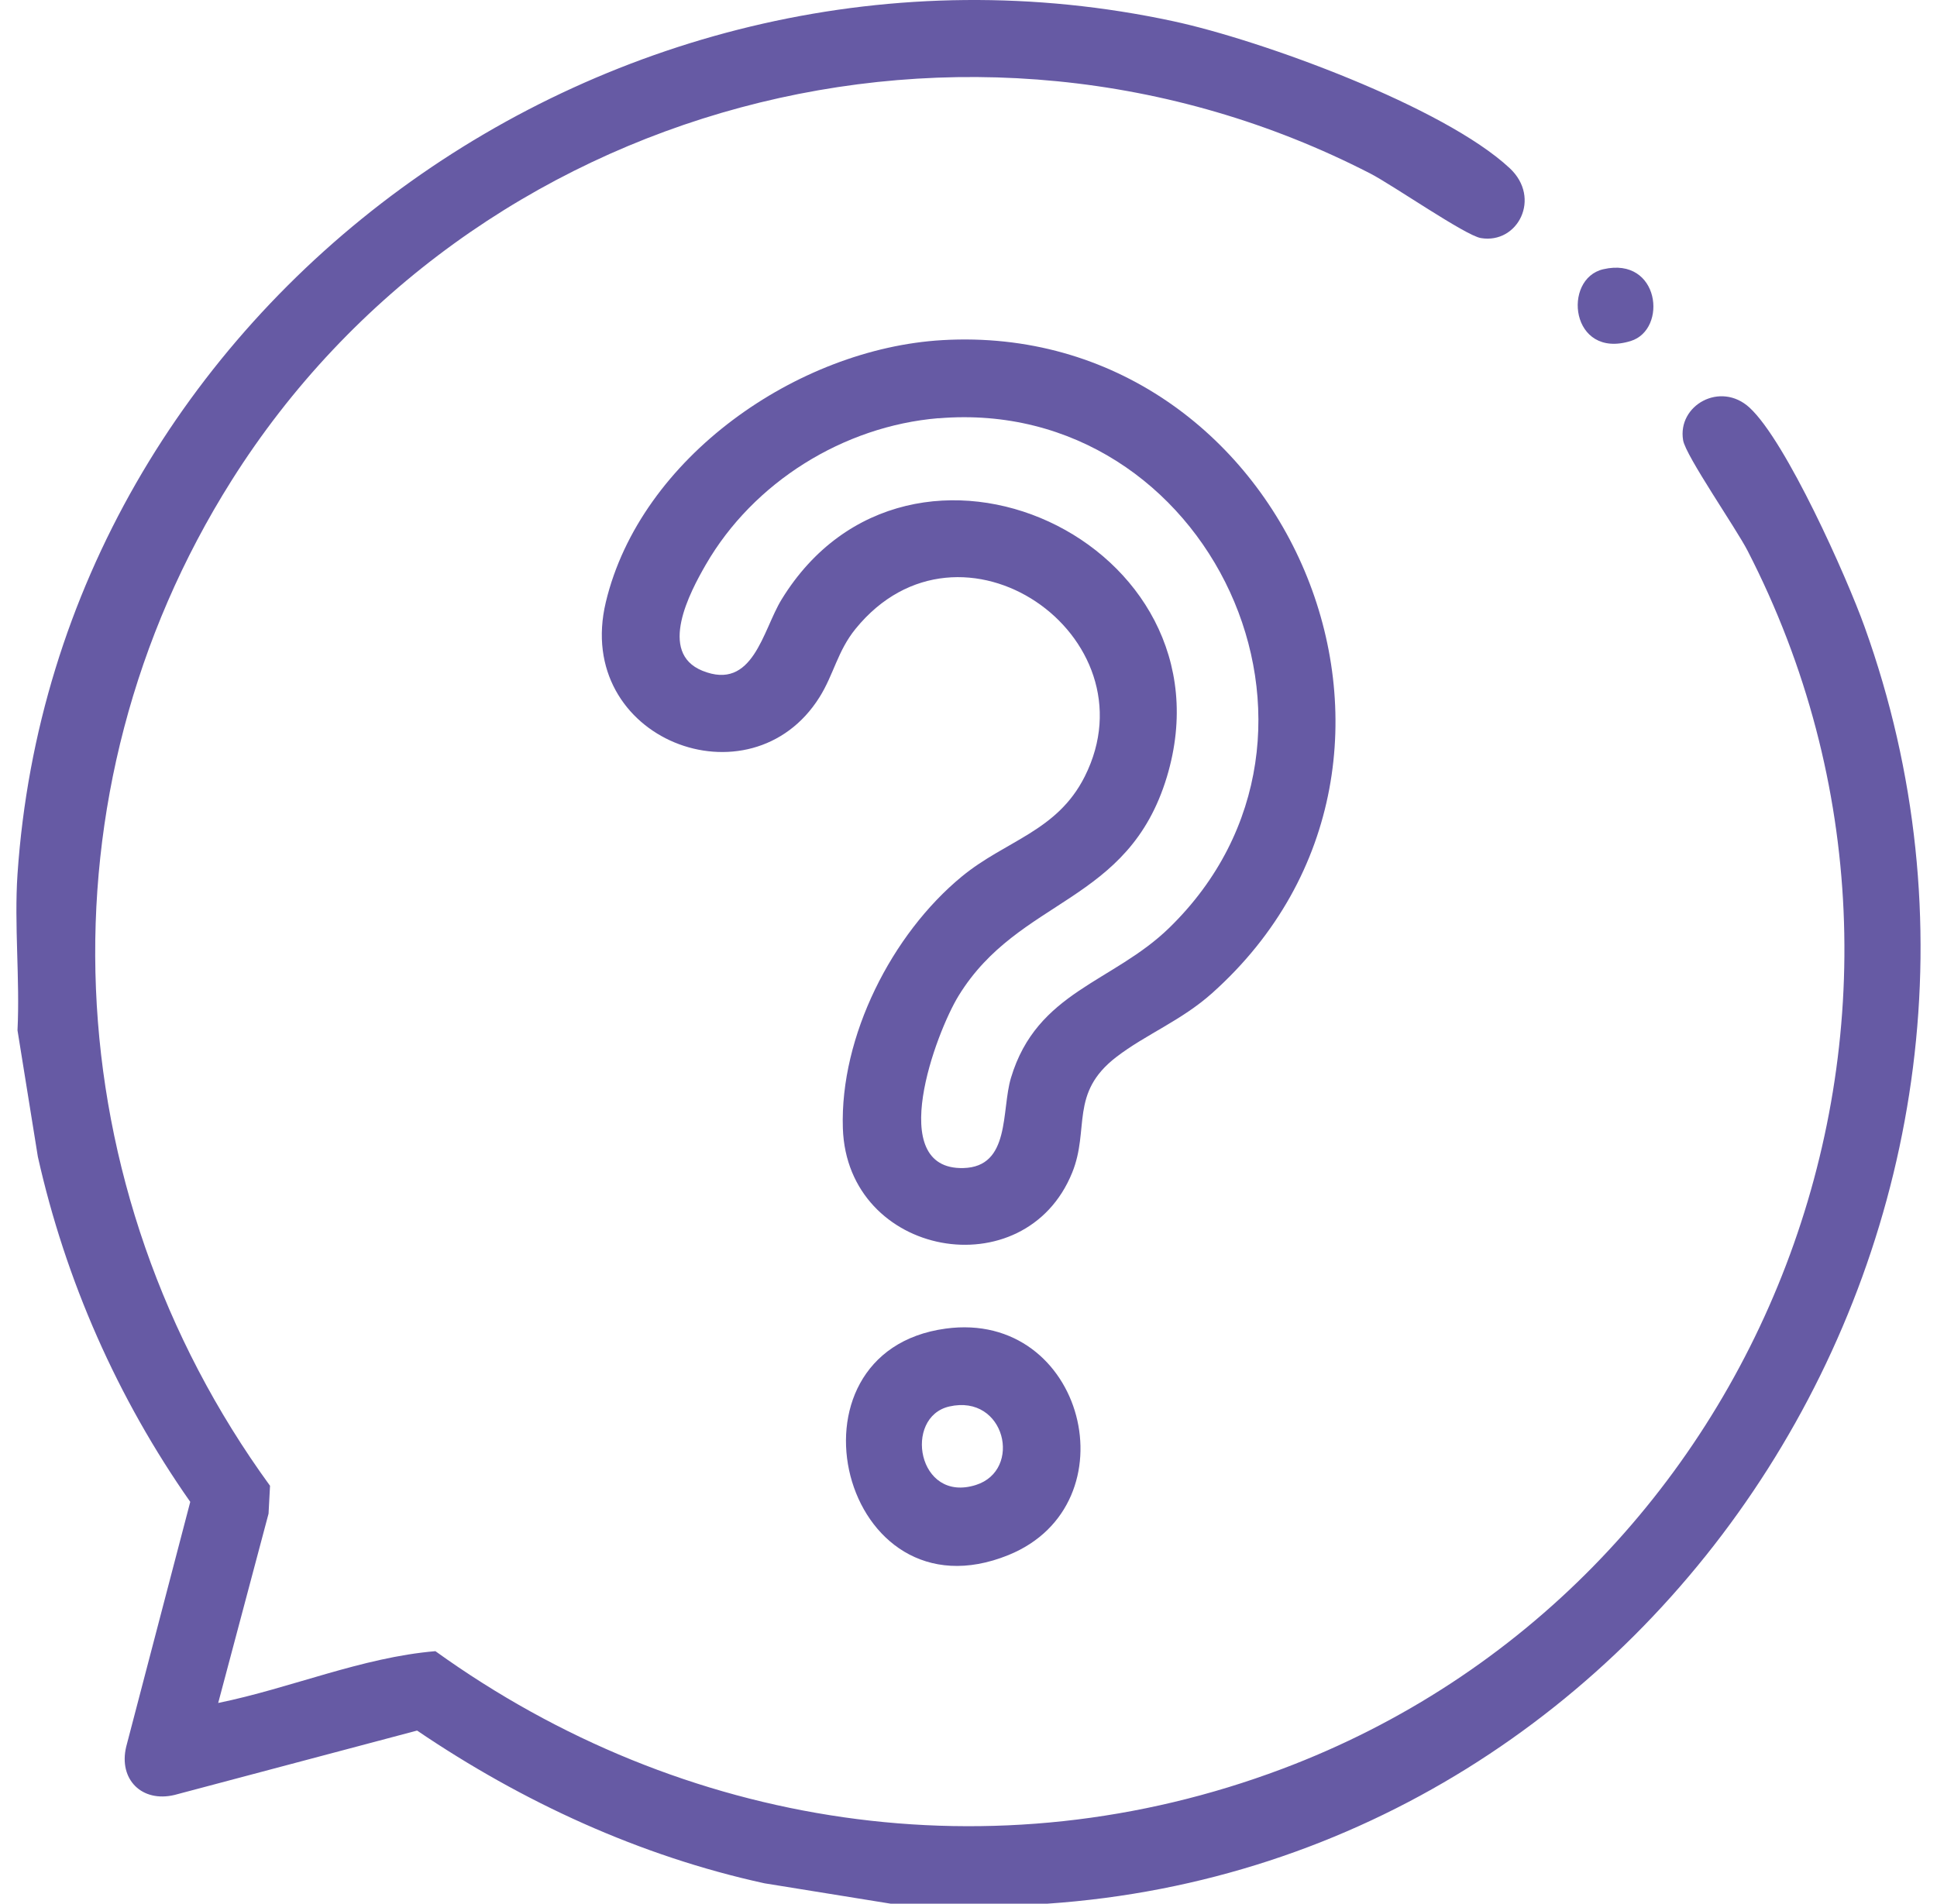 <svg width="59" height="58" viewBox="0 0 59 58" fill="none" xmlns="http://www.w3.org/2000/svg">
<path d="M0.533 26.635C1.714 9.235 18.764 -3.006 35.74 0.647C38.444 1.229 43.98 3.255 45.983 5.122C46.961 6.032 46.232 7.444 45.105 7.253C44.632 7.173 42.427 5.642 41.741 5.288C29.55 -0.988 14.339 3.079 7.053 14.641C1.057 24.156 1.645 36.223 8.225 45.267L8.18 46.116L6.646 51.884C8.852 51.434 11.021 50.494 13.262 50.306C20.789 55.723 30.294 57.187 39.05 53.894C53.827 48.338 60.486 30.878 53.231 16.78C52.877 16.092 51.347 13.888 51.267 13.414C51.087 12.346 52.405 11.605 53.29 12.419C54.405 13.444 56.25 17.58 56.796 19.102C63.196 36.923 50.836 56.712 31.89 58H27.135L23.284 57.378C19.483 56.547 15.91 54.899 12.704 52.725L5.314 54.687C4.32 54.924 3.606 54.212 3.844 53.217L5.795 45.757C3.581 42.602 1.996 39.011 1.153 35.241L0.533 31.39C0.61 29.833 0.429 28.178 0.533 26.634V26.635Z" fill="#665AA4"/>
<path d="M28.697 10.363C39.155 9.754 44.937 23.085 36.924 30.255C35.982 31.098 34.907 31.509 34.004 32.203C32.57 33.303 33.198 34.397 32.658 35.727C31.218 39.278 25.801 38.31 25.673 34.373C25.582 31.576 27.168 28.455 29.298 26.703C30.636 25.602 32.2 25.334 33.042 23.655C35.19 19.377 29.251 15.229 26.058 19.161C25.512 19.834 25.396 20.547 24.965 21.236C22.867 24.595 17.453 22.531 18.453 18.346C19.506 13.936 24.295 10.62 28.699 10.363H28.697ZM28.585 12.741C25.692 12.983 22.949 14.691 21.499 17.202C21.009 18.051 20.036 19.883 21.393 20.435C22.942 21.064 23.23 19.205 23.806 18.265C27.716 11.889 37.694 16.514 35.544 23.664C34.371 27.559 31.047 27.327 29.198 30.338C28.51 31.458 26.946 35.643 29.34 35.587C30.786 35.553 30.495 33.834 30.793 32.84C31.584 30.199 33.901 29.939 35.616 28.267C41.678 22.362 36.822 12.054 28.587 12.744L28.585 12.741Z" fill="#665AA4"/>
<path d="M28.807 40.478C33.044 39.905 34.526 45.827 30.721 47.376C25.622 49.451 23.614 41.181 28.807 40.478ZM28.916 42.851C27.509 43.172 27.945 45.804 29.723 45.243C31.155 44.791 30.619 42.463 28.916 42.851Z" fill="#665AA4"/>
<path d="M48.838 8.202C50.555 7.808 50.804 10.041 49.67 10.39C47.836 10.956 47.575 8.49 48.838 8.202Z" fill="#665AA4"/>
</svg>
